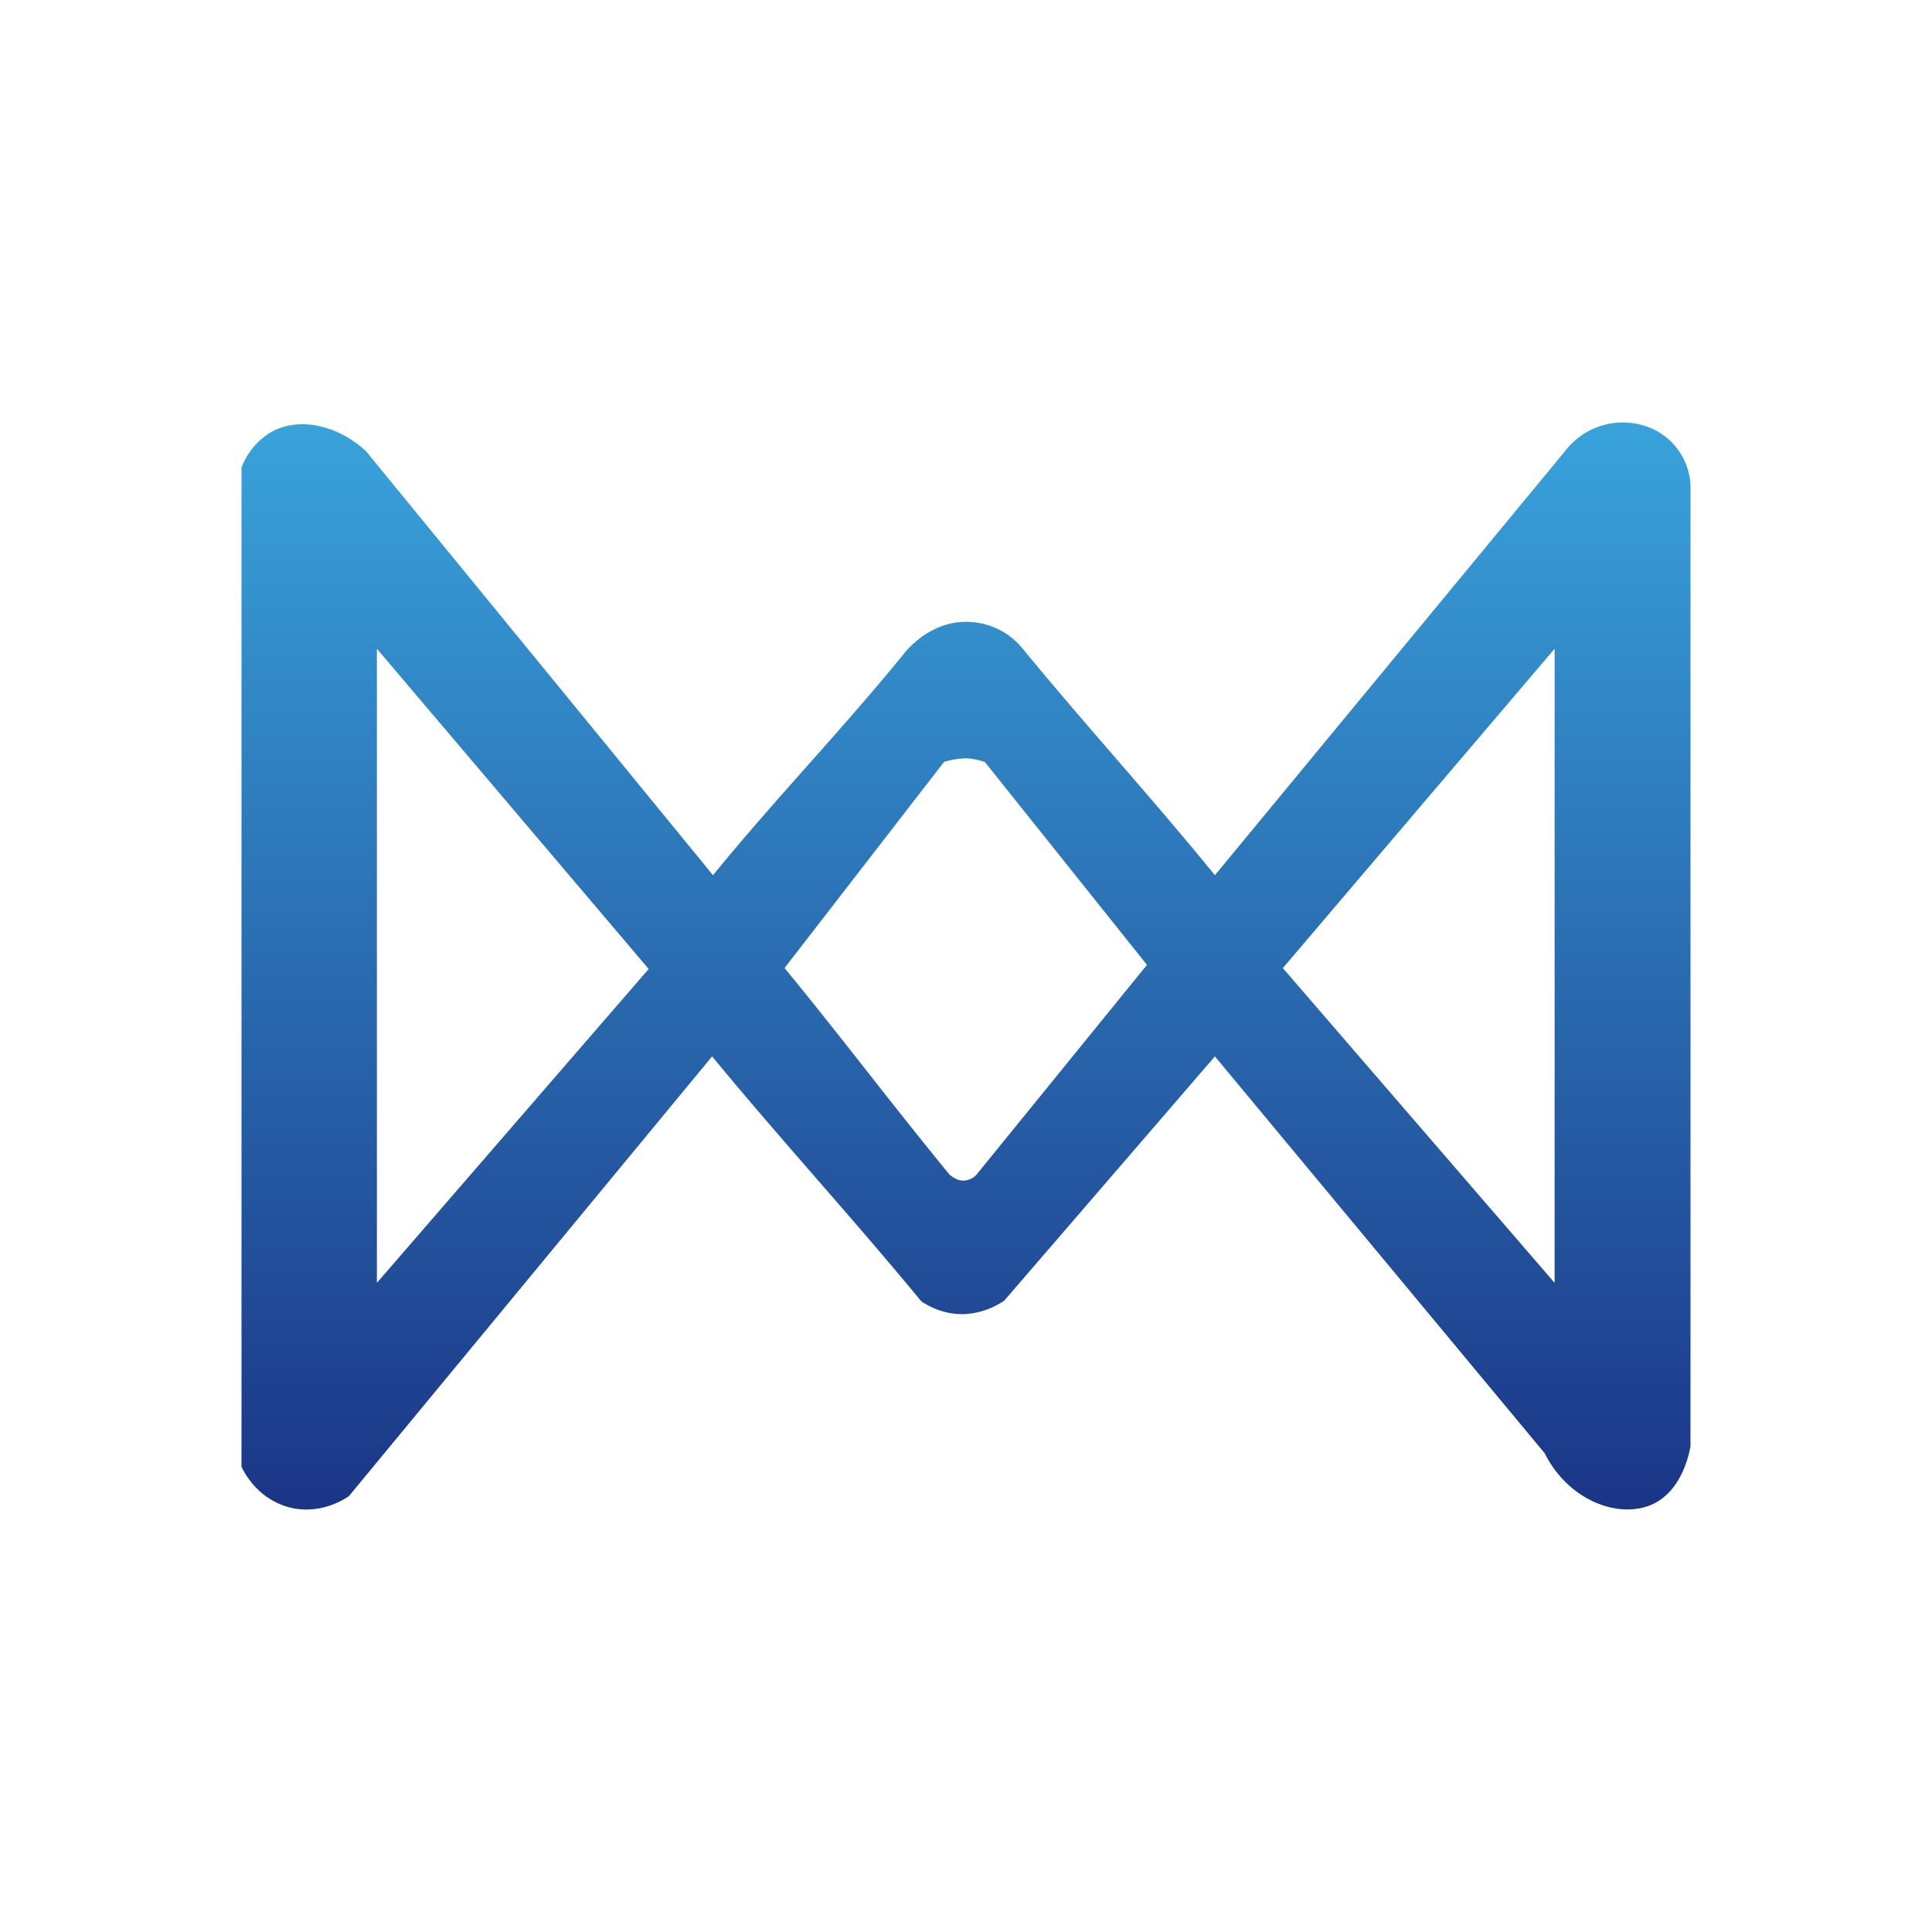 <svg xmlns="http://www.w3.org/2000/svg" width="1em" height="1em" viewBox="0 0 24 24"><g fill="none"><path fill="url(#SVGZpBg72KK)" d="M20.449 5.296a.9.9 0 0 0-.99.287l-4.367 5.289c-.793-.973-1.593-1.846-2.392-2.819a.9.9 0 0 0-.635-.326c-.479-.034-.771.326-.8.349c-.787.973-1.614 1.823-2.408 2.796l-4.31-5.267c-.365-.337-.85-.427-1.181-.236A.87.87 0 0 0 3 5.808v12.413c.022.044.169.365.546.49c.416.134.754-.102.788-.125l4.512-5.463c.867 1.052 1.733 1.992 2.6 3.044c.062.04.264.169.54.157a.96.96 0 0 0 .49-.168l2.616-3.033l4.096 4.929c.298.596.934.827 1.35.63c.372-.18.45-.658.462-.715V6.033a.81.81 0 0 0-.551-.737M4.682 15.936V8.059l3.376 3.978zm7.445-1.34a.23.23 0 0 1-.141.069c-.101.01-.169-.062-.186-.068c-.703-.855-1.35-1.716-2.054-2.572l1.981-2.56a1 1 0 0 1 .281-.045c.096.006.17.028.226.045l2.014 2.521zm7.185 1.34l-3.376-3.91l3.376-3.967z"/><defs><linearGradient id="SVGZpBg72KK" x1="12" x2="12" y1="5.248" y2="18.752" gradientUnits="userSpaceOnUse"><stop stop-color="#39A3DB"/><stop offset="1" stop-color="#1B3586"/></linearGradient></defs></g></svg>